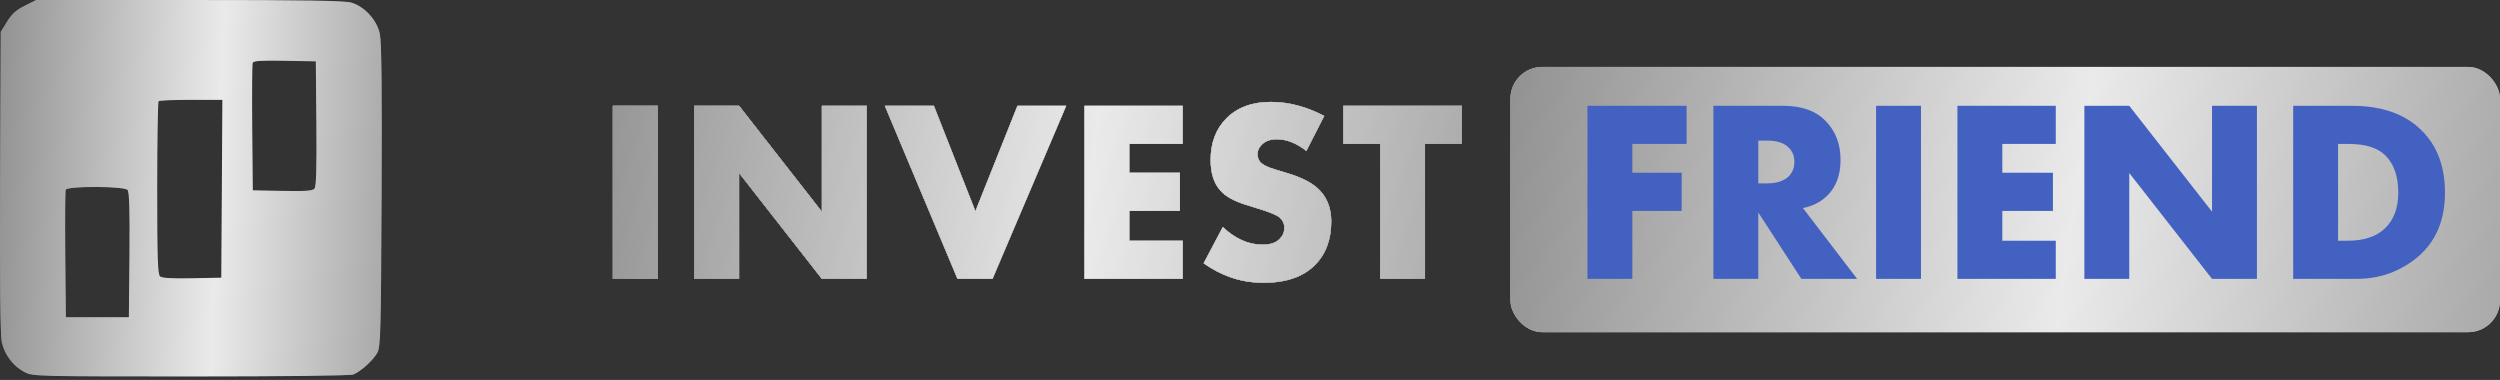 <?xml version="1.0" encoding="UTF-8"?> <svg xmlns="http://www.w3.org/2000/svg" width="329" height="50" viewBox="0 0 329 50" fill="none"><rect x="0" y="0" width="329" height="50" fill="#333333" stroke="none"/> <path d="M80.652 13.925H86.56V36.701H80.652V13.925ZM97.264 36.701H91.356V13.925H97.264L108.157 27.857V13.925H114.065V36.701H108.157L97.264 22.769V36.701ZM116.444 13.925H122.898L128.362 27.789L133.894 13.925H140.313L130.616 36.701H126.006L116.444 13.925ZM155.653 13.925V18.944H148.619V22.735H155.278V27.755H148.619V31.681H155.653V36.701H142.711V13.925H155.653ZM158.394 34.652L160.921 29.872C162.56 31.42 164.301 32.194 166.145 32.194C167.192 32.194 167.955 31.932 168.433 31.408C168.82 31.021 169.014 30.543 169.014 29.974C169.014 29.428 168.797 28.972 168.365 28.608C168.001 28.29 167.022 27.891 165.428 27.413L163.892 26.935C162.366 26.457 161.274 25.842 160.613 25.091C159.748 24.158 159.316 22.814 159.316 21.062C159.316 18.785 160.01 16.953 161.399 15.564C162.833 14.13 164.779 13.412 167.238 13.412C169.583 13.412 171.928 14.027 174.272 15.257L171.916 19.866C170.619 18.842 169.321 18.33 168.023 18.33C167.204 18.33 166.555 18.557 166.077 19.013C165.69 19.4 165.496 19.809 165.496 20.242C165.496 20.652 165.599 20.993 165.804 21.267C166.123 21.654 166.783 21.995 167.784 22.291L169.594 22.837C171.506 23.429 172.884 24.18 173.726 25.091C174.705 26.138 175.194 27.493 175.194 29.155C175.194 31.545 174.477 33.457 173.043 34.891C171.495 36.439 169.253 37.213 166.316 37.213C164.7 37.213 163.209 36.963 161.843 36.462C160.682 36.052 159.532 35.449 158.394 34.652ZM192.381 18.944H187.532V36.701H181.624V18.944H176.775V13.925H192.381V18.944Z" fill="white"></path> <path d="M80.652 13.925H86.56V36.701H80.652V13.925ZM97.264 36.701H91.356V13.925H97.264L108.157 27.857V13.925H114.065V36.701H108.157L97.264 22.769V36.701ZM116.444 13.925H122.898L128.362 27.789L133.894 13.925H140.313L130.616 36.701H126.006L116.444 13.925ZM155.653 13.925V18.944H148.619V22.735H155.278V27.755H148.619V31.681H155.653V36.701H142.711V13.925H155.653ZM158.394 34.652L160.921 29.872C162.56 31.42 164.301 32.194 166.145 32.194C167.192 32.194 167.955 31.932 168.433 31.408C168.82 31.021 169.014 30.543 169.014 29.974C169.014 29.428 168.797 28.972 168.365 28.608C168.001 28.29 167.022 27.891 165.428 27.413L163.892 26.935C162.366 26.457 161.274 25.842 160.613 25.091C159.748 24.158 159.316 22.814 159.316 21.062C159.316 18.785 160.01 16.953 161.399 15.564C162.833 14.13 164.779 13.412 167.238 13.412C169.583 13.412 171.928 14.027 174.272 15.257L171.916 19.866C170.619 18.842 169.321 18.33 168.023 18.33C167.204 18.33 166.555 18.557 166.077 19.013C165.69 19.4 165.496 19.809 165.496 20.242C165.496 20.652 165.599 20.993 165.804 21.267C166.123 21.654 166.783 21.995 167.784 22.291L169.594 22.837C171.506 23.429 172.884 24.18 173.726 25.091C174.705 26.138 175.194 27.493 175.194 29.155C175.194 31.545 174.477 33.457 173.043 34.891C171.495 36.439 169.253 37.213 166.316 37.213C164.7 37.213 163.209 36.963 161.843 36.462C160.682 36.052 159.532 35.449 158.394 34.652ZM192.381 18.944H187.532V36.701H181.624V18.944H176.775V13.925H192.381V18.944Z" fill="url(#paint0_linear_605_1414)"></path> <path d="M80.652 13.925H86.56V36.701H80.652V13.925ZM97.264 36.701H91.356V13.925H97.264L108.157 27.857V13.925H114.065V36.701H108.157L97.264 22.769V36.701ZM116.444 13.925H122.898L128.362 27.789L133.894 13.925H140.313L130.616 36.701H126.006L116.444 13.925ZM155.653 13.925V18.944H148.619V22.735H155.278V27.755H148.619V31.681H155.653V36.701H142.711V13.925H155.653ZM158.394 34.652L160.921 29.872C162.56 31.42 164.301 32.194 166.145 32.194C167.192 32.194 167.955 31.932 168.433 31.408C168.82 31.021 169.014 30.543 169.014 29.974C169.014 29.428 168.797 28.972 168.365 28.608C168.001 28.29 167.022 27.891 165.428 27.413L163.892 26.935C162.366 26.457 161.274 25.842 160.613 25.091C159.748 24.158 159.316 22.814 159.316 21.062C159.316 18.785 160.01 16.953 161.399 15.564C162.833 14.13 164.779 13.412 167.238 13.412C169.583 13.412 171.928 14.027 174.272 15.257L171.916 19.866C170.619 18.842 169.321 18.33 168.023 18.33C167.204 18.33 166.555 18.557 166.077 19.013C165.69 19.4 165.496 19.809 165.496 20.242C165.496 20.652 165.599 20.993 165.804 21.267C166.123 21.654 166.783 21.995 167.784 22.291L169.594 22.837C171.506 23.429 172.884 24.18 173.726 25.091C174.705 26.138 175.194 27.493 175.194 29.155C175.194 31.545 174.477 33.457 173.043 34.891C171.495 36.439 169.253 37.213 166.316 37.213C164.7 37.213 163.209 36.963 161.843 36.462C160.682 36.052 159.532 35.449 158.394 34.652ZM192.381 18.944H187.532V36.701H181.624V18.944H176.775V13.925H192.381V18.944Z" fill="url(#paint1_linear_605_1414)"></path> <path d="M80.652 13.925H86.56V36.701H80.652V13.925ZM97.264 36.701H91.356V13.925H97.264L108.157 27.857V13.925H114.065V36.701H108.157L97.264 22.769V36.701ZM116.444 13.925H122.898L128.362 27.789L133.894 13.925H140.313L130.616 36.701H126.006L116.444 13.925ZM155.653 13.925V18.944H148.619V22.735H155.278V27.755H148.619V31.681H155.653V36.701H142.711V13.925H155.653ZM158.394 34.652L160.921 29.872C162.56 31.42 164.301 32.194 166.145 32.194C167.192 32.194 167.955 31.932 168.433 31.408C168.82 31.021 169.014 30.543 169.014 29.974C169.014 29.428 168.797 28.972 168.365 28.608C168.001 28.29 167.022 27.891 165.428 27.413L163.892 26.935C162.366 26.457 161.274 25.842 160.613 25.091C159.748 24.158 159.316 22.814 159.316 21.062C159.316 18.785 160.01 16.953 161.399 15.564C162.833 14.13 164.779 13.412 167.238 13.412C169.583 13.412 171.928 14.027 174.272 15.257L171.916 19.866C170.619 18.842 169.321 18.33 168.023 18.33C167.204 18.33 166.555 18.557 166.077 19.013C165.69 19.4 165.496 19.809 165.496 20.242C165.496 20.652 165.599 20.993 165.804 21.267C166.123 21.654 166.783 21.995 167.784 22.291L169.594 22.837C171.506 23.429 172.884 24.18 173.726 25.091C174.705 26.138 175.194 27.493 175.194 29.155C175.194 31.545 174.477 33.457 173.043 34.891C171.495 36.439 169.253 37.213 166.316 37.213C164.7 37.213 163.209 36.963 161.843 36.462C160.682 36.052 159.532 35.449 158.394 34.652ZM192.381 18.944H187.532V36.701H181.624V18.944H176.775V13.925H192.381V18.944Z" fill="url(#paint2_linear_605_1414)"></path> <rect x="198.768" y="8.808" width="130.232" height="34.907" rx="4.187" fill="#242323"></rect> <rect x="198.768" y="8.808" width="130.232" height="34.907" rx="4.187" fill="url(#paint3_linear_605_1414)"></rect> <rect x="198.768" y="8.808" width="130.232" height="34.907" rx="4.187" fill="url(#paint4_linear_605_1414)"></rect> <path d="M221.955 13.925V18.944H214.818V22.735H221.306V27.755H214.818V36.701H208.911V13.925H221.955ZM225.484 13.925H234.704C237.117 13.925 238.973 14.596 240.27 15.939C241.568 17.26 242.217 18.967 242.217 21.062C242.217 23.065 241.613 24.647 240.407 25.808C239.565 26.605 238.517 27.128 237.265 27.379L244.402 36.701H237.06L231.392 27.959V36.701H225.484V13.925ZM231.392 18.5V24.135H232.519C233.794 24.135 234.75 23.828 235.387 23.213C235.888 22.712 236.138 22.075 236.138 21.301C236.138 20.504 235.877 19.866 235.353 19.388C234.761 18.797 233.816 18.5 232.519 18.5H231.392ZM246.893 13.925H252.801V36.701H246.893V13.925ZM270.54 13.925V18.944H263.505V22.735H270.164V27.755H263.505V31.681H270.54V36.701H257.598V13.925H270.54ZM280.212 36.701H274.305V13.925H280.212L291.105 27.857V13.925H297.013V36.701H291.105L280.212 22.769V36.701ZM310.047 36.701H301.783V13.925H309.534C313.404 13.925 316.421 14.972 318.583 17.066C320.701 19.092 321.759 21.858 321.759 25.364C321.759 28.642 320.769 31.272 318.788 33.252C317.787 34.254 316.535 35.085 315.032 35.745C313.53 36.383 311.868 36.701 310.047 36.701ZM307.69 18.944V31.681H308.886C311.094 31.681 312.756 31.135 313.871 30.042C315.032 28.927 315.613 27.367 315.613 25.364C315.613 23.156 315.021 21.494 313.837 20.379C312.813 19.422 311.242 18.944 309.125 18.944H307.69Z" fill="#4361C0"></path> <path fill-rule="evenodd" clip-rule="evenodd" d="M3.257 0.753C2.132 1.318 1.551 1.841 0.927 2.852L0.097 4.199L0.017 23.904C-0.036 37.131 0.035 44.073 0.233 45.019C0.584 46.69 1.769 48.235 3.291 49.004C4.326 49.526 5.007 49.544 25.085 49.544C37.24 49.544 46.09 49.438 46.489 49.288C47.444 48.928 49.105 47.429 49.661 46.424C50.088 45.651 50.139 43.785 50.218 25.73C50.282 11.342 50.217 5.48 49.983 4.413C49.588 2.611 47.967 0.851 46.229 0.337C45.374 0.084 40.08 0 24.924 0H4.757L3.257 0.753ZM41.635 16.253C41.687 22.149 41.618 24.539 41.388 24.814C41.135 25.116 40.24 25.181 37.167 25.121L33.268 25.046L33.195 16.837C33.155 12.322 33.183 8.469 33.258 8.276C33.363 8.005 34.346 7.941 37.478 7.999L41.561 8.075L41.635 16.253ZM29.194 24.84L29.122 36.542L25.29 36.618C22.7 36.67 21.334 36.592 21.074 36.379C20.759 36.12 20.691 34.07 20.691 24.784C20.691 18.58 20.774 13.421 20.875 13.321C20.976 13.221 22.906 13.139 25.163 13.139H29.266L29.194 24.84ZM16.791 25.01C17.014 25.276 17.084 27.758 17.032 33.564L16.959 41.742H12.813H8.666L8.593 33.534C8.552 29.019 8.58 25.17 8.653 24.98C8.853 24.463 16.356 24.491 16.791 25.01Z" fill="black"></path> <path fill-rule="evenodd" clip-rule="evenodd" d="M3.257 0.753C2.132 1.318 1.551 1.841 0.927 2.852L0.097 4.199L0.017 23.904C-0.036 37.131 0.035 44.073 0.233 45.019C0.584 46.69 1.769 48.235 3.291 49.004C4.326 49.526 5.007 49.544 25.085 49.544C37.24 49.544 46.09 49.438 46.489 49.288C47.444 48.928 49.105 47.429 49.661 46.424C50.088 45.651 50.139 43.785 50.218 25.73C50.282 11.342 50.217 5.48 49.983 4.413C49.588 2.611 47.967 0.851 46.229 0.337C45.374 0.084 40.08 0 24.924 0H4.757L3.257 0.753ZM41.635 16.253C41.687 22.149 41.618 24.539 41.388 24.814C41.135 25.116 40.24 25.181 37.167 25.121L33.268 25.046L33.195 16.837C33.155 12.322 33.183 8.469 33.258 8.276C33.363 8.005 34.346 7.941 37.478 7.999L41.561 8.075L41.635 16.253ZM29.194 24.84L29.122 36.542L25.29 36.618C22.7 36.67 21.334 36.592 21.074 36.379C20.759 36.12 20.691 34.07 20.691 24.784C20.691 18.58 20.774 13.421 20.875 13.321C20.976 13.221 22.906 13.139 25.163 13.139H29.266L29.194 24.84ZM16.791 25.01C17.014 25.276 17.084 27.758 17.032 33.564L16.959 41.742H12.813H8.666L8.593 33.534C8.552 29.019 8.58 25.17 8.653 24.98C8.853 24.463 16.356 24.491 16.791 25.01Z" fill="url(#paint5_linear_605_1414)"></path> <path fill-rule="evenodd" clip-rule="evenodd" d="M3.257 0.753C2.132 1.318 1.551 1.841 0.927 2.852L0.097 4.199L0.017 23.904C-0.036 37.131 0.035 44.073 0.233 45.019C0.584 46.69 1.769 48.235 3.291 49.004C4.326 49.526 5.007 49.544 25.085 49.544C37.24 49.544 46.09 49.438 46.489 49.288C47.444 48.928 49.105 47.429 49.661 46.424C50.088 45.651 50.139 43.785 50.218 25.73C50.282 11.342 50.217 5.48 49.983 4.413C49.588 2.611 47.967 0.851 46.229 0.337C45.374 0.084 40.08 0 24.924 0H4.757L3.257 0.753ZM41.635 16.253C41.687 22.149 41.618 24.539 41.388 24.814C41.135 25.116 40.24 25.181 37.167 25.121L33.268 25.046L33.195 16.837C33.155 12.322 33.183 8.469 33.258 8.276C33.363 8.005 34.346 7.941 37.478 7.999L41.561 8.075L41.635 16.253ZM29.194 24.84L29.122 36.542L25.29 36.618C22.7 36.67 21.334 36.592 21.074 36.379C20.759 36.12 20.691 34.07 20.691 24.784C20.691 18.58 20.774 13.421 20.875 13.321C20.976 13.221 22.906 13.139 25.163 13.139H29.266L29.194 24.84ZM16.791 25.01C17.014 25.276 17.084 27.758 17.032 33.564L16.959 41.742H12.813H8.666L8.593 33.534C8.552 29.019 8.58 25.17 8.653 24.98C8.853 24.463 16.356 24.491 16.791 25.01Z" fill="url(#paint6_linear_605_1414)"></path> <defs> <linearGradient id="paint0_linear_605_1414" x1="76.167" y1="5.911" x2="180.601" y2="40.685" gradientUnits="userSpaceOnUse"> <stop stop-color="#D9DADB" stop-opacity="0.88"></stop> <stop offset="0.505" stop-color="#F5F5F4"></stop> <stop offset="1" stop-color="#CCCDCD" stop-opacity="0.9"></stop> </linearGradient> <linearGradient id="paint1_linear_605_1414" x1="76.167" y1="5.911" x2="180.601" y2="40.685" gradientUnits="userSpaceOnUse"> <stop stop-color="#868999"></stop> <stop offset="0.505" stop-color="#4F5163"></stop> <stop offset="1" stop-color="#717486"></stop> </linearGradient> <linearGradient id="paint2_linear_605_1414" x1="75.746" y1="1.701" x2="206.616" y2="13.952" gradientUnits="userSpaceOnUse"> <stop stop-color="#8F8F8F"></stop> <stop offset="0.53" stop-color="#EAEAEA"></stop> <stop offset="1" stop-color="#9C9C9C"></stop> </linearGradient> <linearGradient id="paint3_linear_605_1414" x1="196.765" y1="11.934" x2="301.219" y2="64.966" gradientUnits="userSpaceOnUse"> <stop stop-color="#D9DADB" stop-opacity="0.88"></stop> <stop offset="0.505" stop-color="#F5F5F4"></stop> <stop offset="1" stop-color="#CCCDCD" stop-opacity="0.9"></stop> </linearGradient> <linearGradient id="paint4_linear_605_1414" x1="196.288" y1="8.808" x2="342.805" y2="29.721" gradientUnits="userSpaceOnUse"> <stop stop-color="#8F8F8F"></stop> <stop offset="0.53" stop-color="#EAEAEA"></stop> <stop offset="1" stop-color="#9C9C9C"></stop> </linearGradient> <linearGradient id="paint5_linear_605_1414" x1="-0.773" y1="4.438" x2="48.964" y2="11.301" gradientUnits="userSpaceOnUse"> <stop stop-color="#868999"></stop> <stop offset="0.505" stop-color="#4F5163"></stop> <stop offset="1" stop-color="#717486"></stop> </linearGradient> <linearGradient id="paint6_linear_605_1414" x1="-0.956" y1="-2.7479e-05" x2="56.632" y2="2.234" gradientUnits="userSpaceOnUse"> <stop stop-color="#8F8F8F"></stop> <stop offset="0.53" stop-color="#EAEAEA"></stop> <stop offset="1" stop-color="#9C9C9C"></stop> </linearGradient> </defs> </svg> 